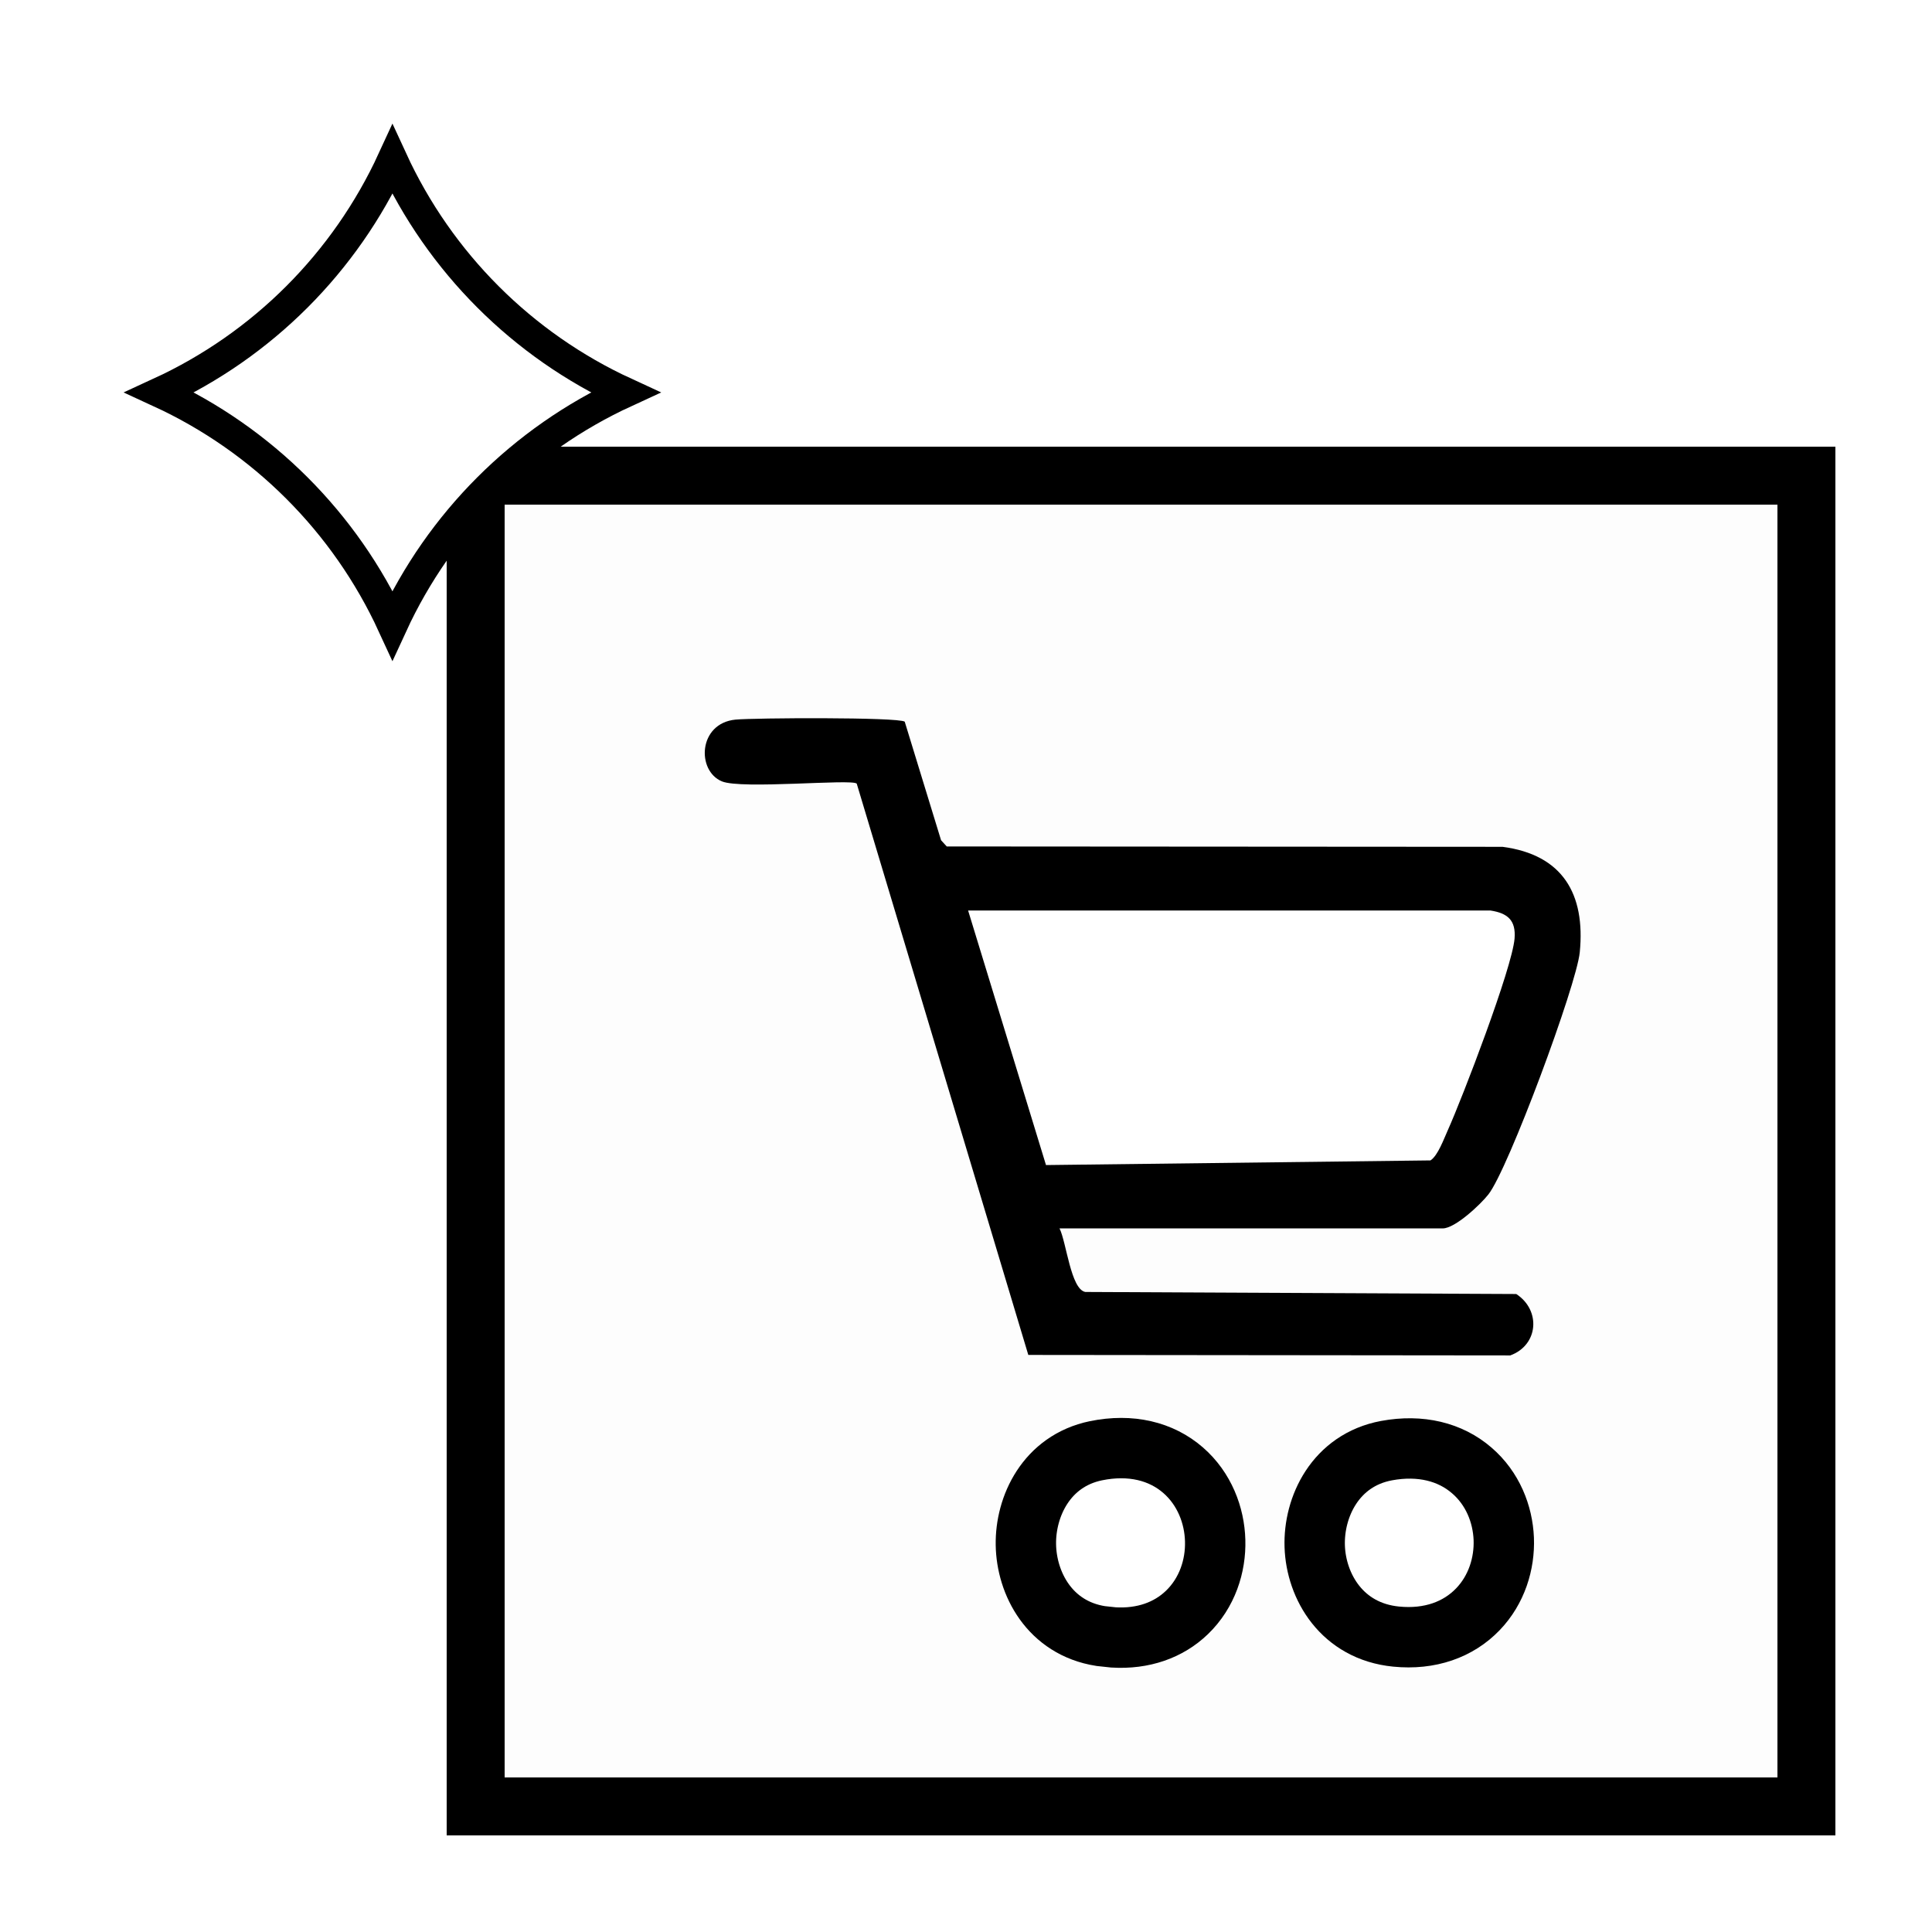 <svg width="32" height="32" viewBox="0 0 32 32" fill="none" xmlns="http://www.w3.org/2000/svg">
<g filter="url(#filter0_d_360_888)">
<rect x="5" y="5" width="23" height="23" fill="black" fill-opacity="0.01" shape-rendering="crispEdges"/>
<rect x="5.479" y="5.479" width="22.042" height="22.042" stroke="black" stroke-width="0.958" shape-rendering="crispEdges"/>
<g filter="url(#filter1_d_360_888)">
<path d="M14 16.5L12 11L13 11.5L22 12L22.5 12.5L21 16.5H14Z" fill="white"/>
<path d="M14.653 17.45C14.768 17.681 14.839 18.458 15.08 18.503L22.218 18.537C22.631 18.807 22.585 19.384 22.119 19.554L14.136 19.546L11.294 10.083C11.21 10.002 9.387 10.181 9.061 10.046C8.638 9.87 8.668 9.084 9.286 9.023C9.587 8.994 11.972 8.98 12.089 9.057L12.691 11.021L12.785 11.124L21.991 11.13C22.985 11.261 23.365 11.909 23.27 12.876C23.217 13.42 22.084 16.474 21.756 16.888C21.625 17.055 21.205 17.45 21.001 17.45H14.652H14.653ZM21.791 12.185H13.139L14.429 16.401L20.797 16.324C20.921 16.245 21.021 15.962 21.085 15.822C21.329 15.278 22.149 13.142 22.19 12.649C22.214 12.348 22.077 12.229 21.791 12.185H21.791Z" fill="black"/>
<path d="M15.256 21.133C15.832 21.015 16.337 21.139 16.701 21.456C17.052 21.762 17.22 22.202 17.231 22.621C17.243 23.04 17.1 23.487 16.764 23.811C16.459 24.105 16.038 24.254 15.548 24.225L15.334 24.202C14.486 24.068 14.106 23.326 14.096 22.689C14.085 22.059 14.434 21.303 15.256 21.133Z" fill="white" stroke="black"/>
<path d="M20.07 21.131C20.633 21.027 21.125 21.151 21.481 21.459C21.827 21.756 21.994 22.181 22.011 22.59C22.027 22.999 21.894 23.435 21.582 23.759C21.259 24.095 20.788 24.267 20.227 24.211C19.329 24.122 18.902 23.379 18.88 22.716C18.858 22.068 19.22 21.289 20.07 21.131Z" fill="white" stroke="black"/>
</g>
</g>
<path d="M6.5 2.645C7.284 4.348 8.651 5.716 10.354 6.5C8.651 7.284 7.284 8.651 6.5 10.354C5.716 8.651 4.348 7.284 2.645 6.5C4.349 5.716 5.716 4.349 6.5 2.645Z" fill="white" stroke="black" stroke-width="0.5"/>
<defs>
<filter id="filter0_d_360_888" x="5" y="5" width="25.396" height="25.396" filterUnits="userSpaceOnUse" color-interpolation-filters="sRGB">
<feFlood flood-opacity="0" result="BackgroundImageFix"/>
<feColorMatrix in="SourceAlpha" type="matrix" values="0 0 0 0 0 0 0 0 0 0 0 0 0 0 0 0 0 0 127 0" result="hardAlpha"/>
<feOffset dx="2.396" dy="2.396"/>
<feComposite in2="hardAlpha" operator="out"/>
<feColorMatrix type="matrix" values="0 0 0 0 0 0 0 0 0 0 0 0 0 0 0 0 0 0 1 0"/>
<feBlend mode="normal" in2="BackgroundImageFix" result="effect1_dropShadow_360_888"/>
<feBlend mode="normal" in="SourceGraphic" in2="effect1_dropShadow_360_888" result="shape"/>
</filter>
<filter id="filter1_d_360_888" x="8.777" y="9" width="15.008" height="16.229" filterUnits="userSpaceOnUse" color-interpolation-filters="sRGB">
<feFlood flood-opacity="0" result="BackgroundImageFix"/>
<feColorMatrix in="SourceAlpha" type="matrix" values="0 0 0 0 0 0 0 0 0 0 0 0 0 0 0 0 0 0 127 0" result="hardAlpha"/>
<feOffset dx="0.5" dy="0.5"/>
<feComposite in2="hardAlpha" operator="out"/>
<feColorMatrix type="matrix" values="0 0 0 0 0 0 0 0 0 0 0 0 0 0 0 0 0 0 1 0"/>
<feBlend mode="normal" in2="BackgroundImageFix" result="effect1_dropShadow_360_888"/>
<feBlend mode="normal" in="SourceGraphic" in2="effect1_dropShadow_360_888" result="shape"/>
</filter>
</defs>
</svg>
